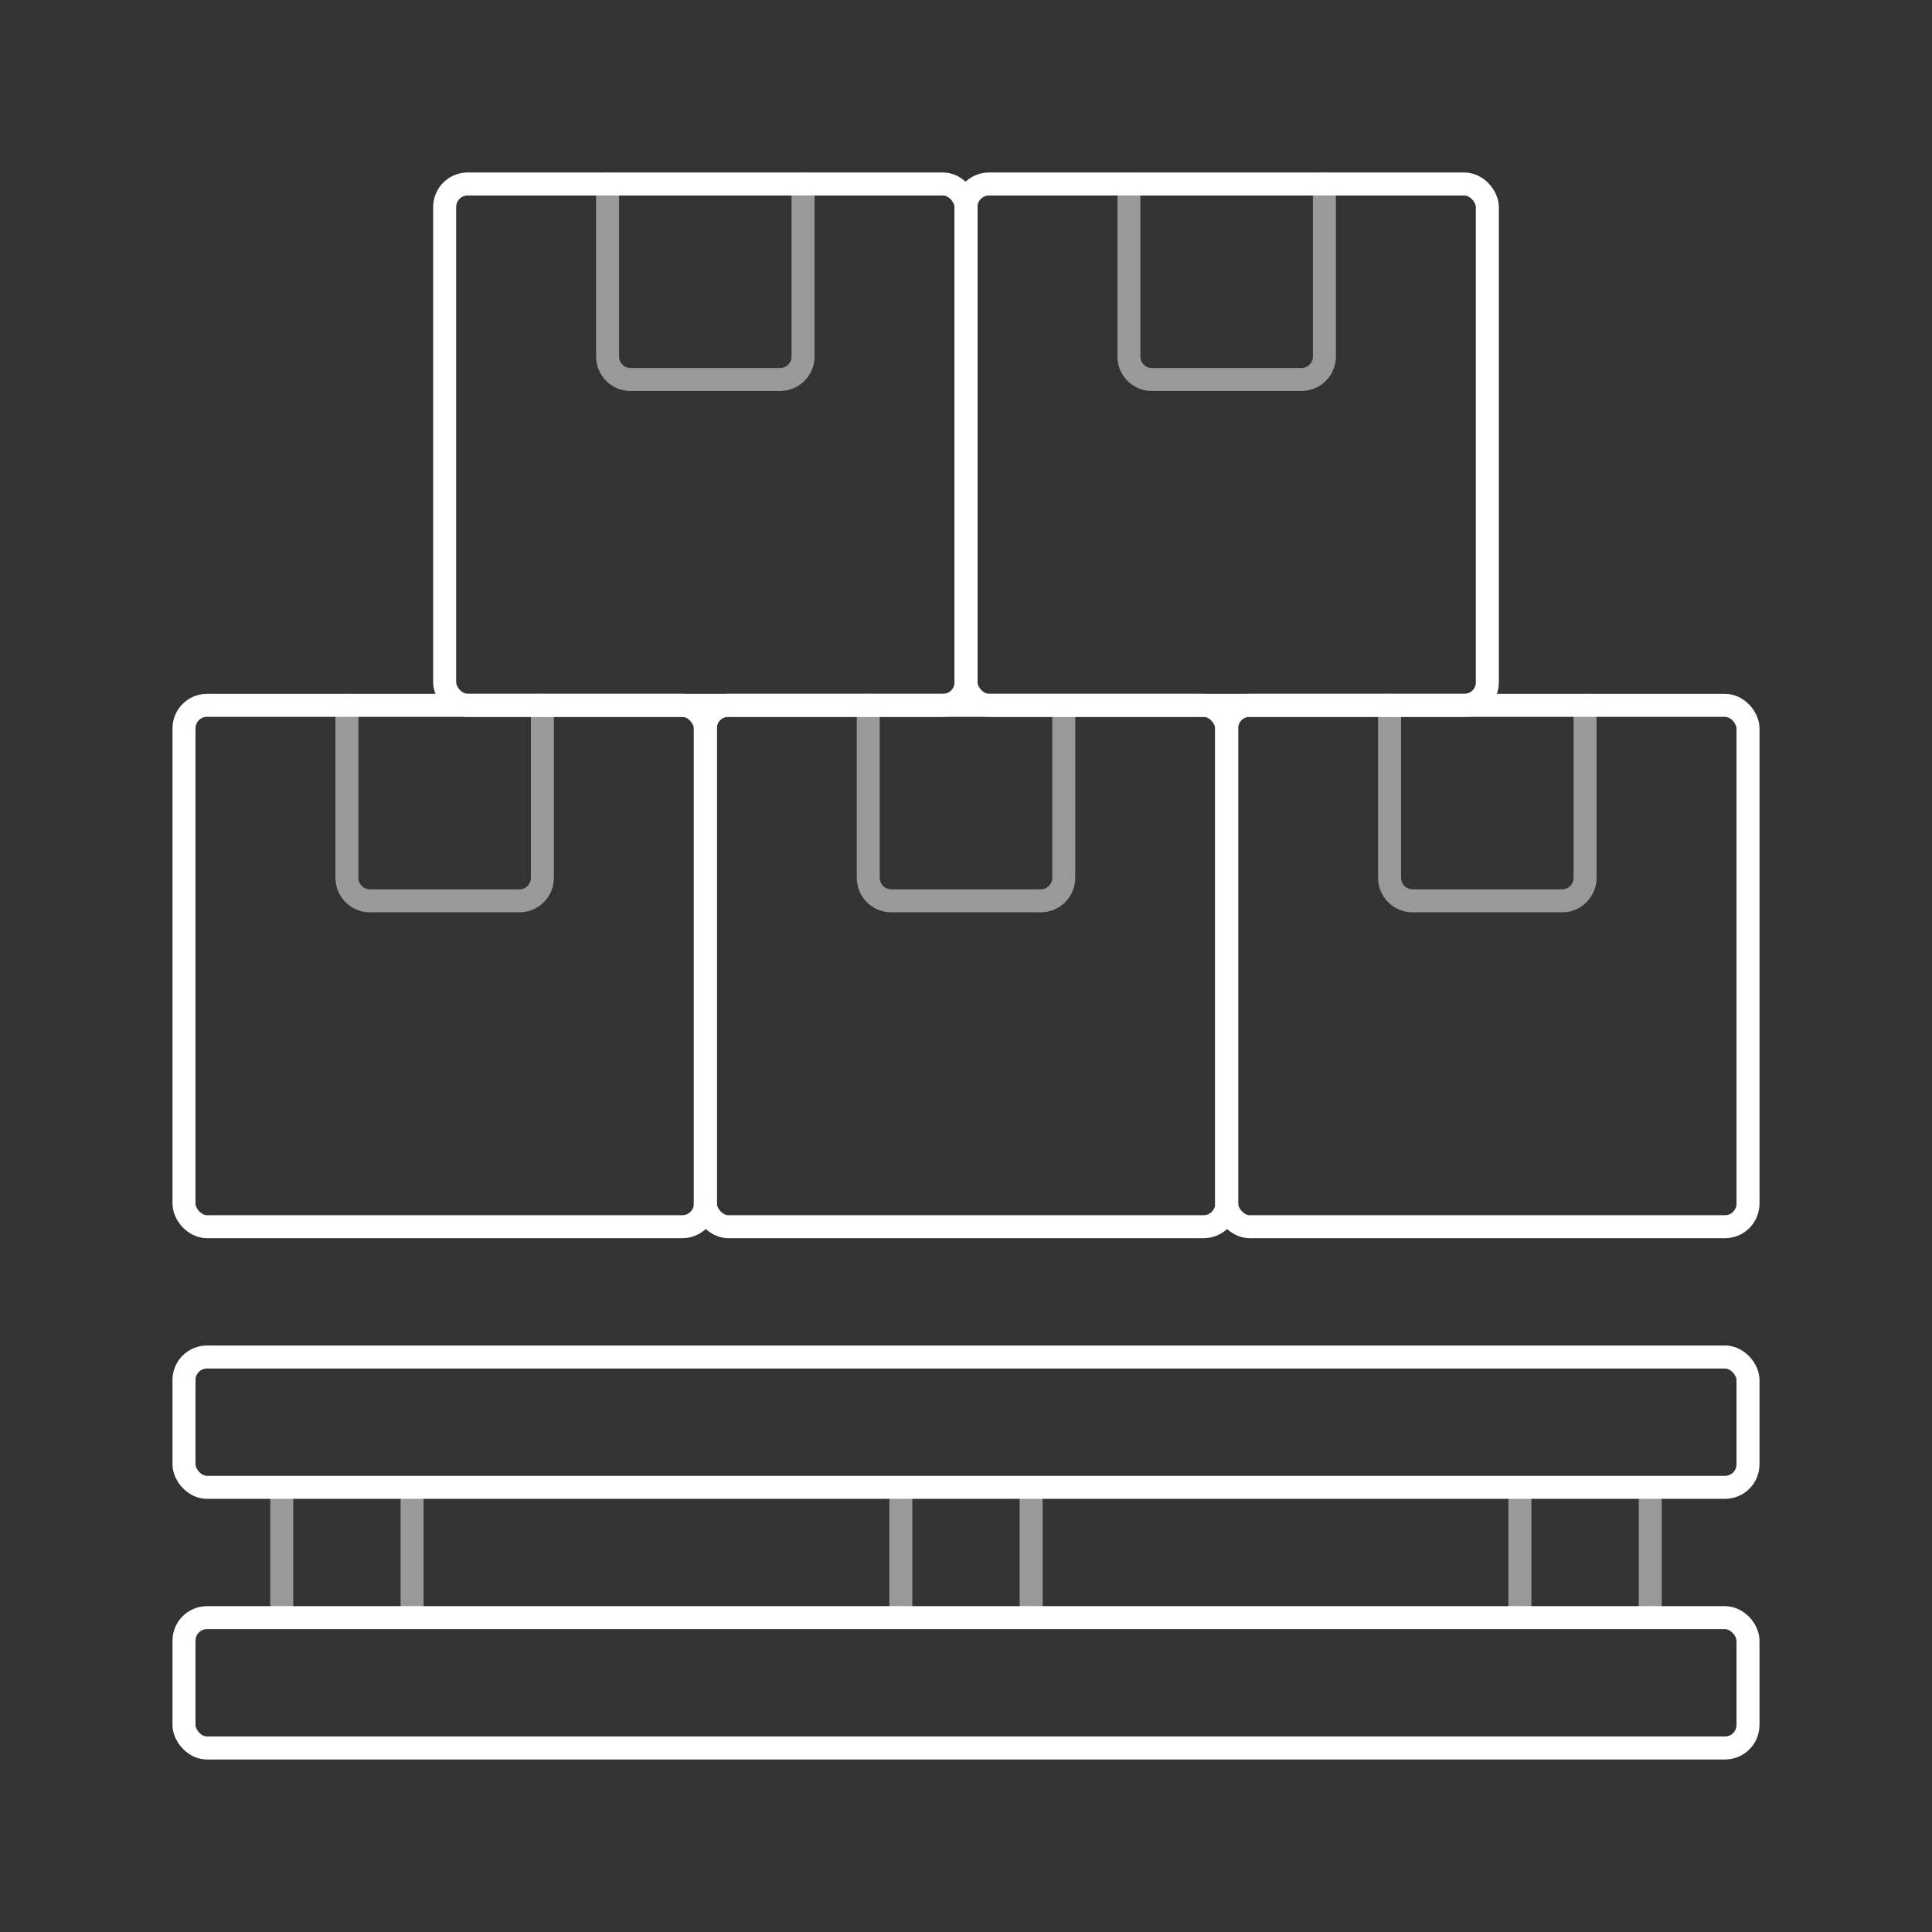 <svg width="84" height="84" viewBox="0 0 84 84" fill="none" xmlns="http://www.w3.org/2000/svg">
<rect x="0" y="0" width="84" height="84" fill="#333333" stroke="none"/>
<rect x="19.333" y="8" width="22.667" height="22.667" rx="1" stroke="white" stroke-linecap="round" stroke-linejoin="round"/>
<path opacity="0.5" d="M34.916 8V15.5C34.916 16.052 34.468 16.5 33.916 16.5H27.416C26.864 16.5 26.416 16.052 26.416 15.5V8" stroke="white" stroke-linecap="round" stroke-linejoin="round"/>
<rect x="8" y="30.667" width="22.667" height="22.667" rx="1" stroke="white" stroke-linecap="round" stroke-linejoin="round"/>
<path opacity="0.5" d="M23.583 30.667V38.167C23.583 38.719 23.135 39.167 22.583 39.167H16.083C15.531 39.167 15.083 38.719 15.083 38.167V30.667" stroke="white" stroke-linecap="round" stroke-linejoin="round"/>
<rect x="30.667" y="30.667" width="22.667" height="22.667" rx="1" stroke="white" stroke-linecap="round" stroke-linejoin="round"/>
<path opacity="0.5" d="M46.25 30.667V38.167C46.25 38.719 45.802 39.167 45.25 39.167H38.75C38.198 39.167 37.75 38.719 37.75 38.167V30.667" stroke="white" stroke-linecap="round" stroke-linejoin="round"/>
<rect x="53.333" y="30.667" width="22.667" height="22.667" rx="1" stroke="white" stroke-linecap="round" stroke-linejoin="round"/>
<path opacity="0.5" d="M68.916 30.667V38.167C68.916 38.719 68.468 39.167 67.916 39.167H61.416C60.864 39.167 60.416 38.719 60.416 38.167V30.667" stroke="white" stroke-linecap="round" stroke-linejoin="round"/>
<rect x="42" y="8" width="22.667" height="22.667" rx="1" stroke="white" stroke-linecap="round" stroke-linejoin="round"/>
<path opacity="0.5" d="M57.583 8V15.5C57.583 16.052 57.135 16.5 56.583 16.5H50.083C49.531 16.5 49.083 16.052 49.083 15.5V8" stroke="white" stroke-linecap="round" stroke-linejoin="round"/>
<rect x="8" y="59" width="68" height="5.667" rx="1" stroke="white"/>
<rect x="8" y="70.333" width="68" height="5.667" rx="1" stroke="white"/>
<path opacity="0.5" d="M12.25 64.667V70.333" stroke="white"/>
<path opacity="0.5" d="M39.167 64.667V70.333" stroke="white"/>
<path opacity="0.5" d="M66.083 64.667V70.333" stroke="white"/>
<path opacity="0.5" d="M17.917 64.667V70.333" stroke="white"/>
<path opacity="0.5" d="M44.833 64.667V70.333" stroke="white"/>
<path opacity="0.5" d="M71.75 64.667V70.333" stroke="white"/>
</svg>
